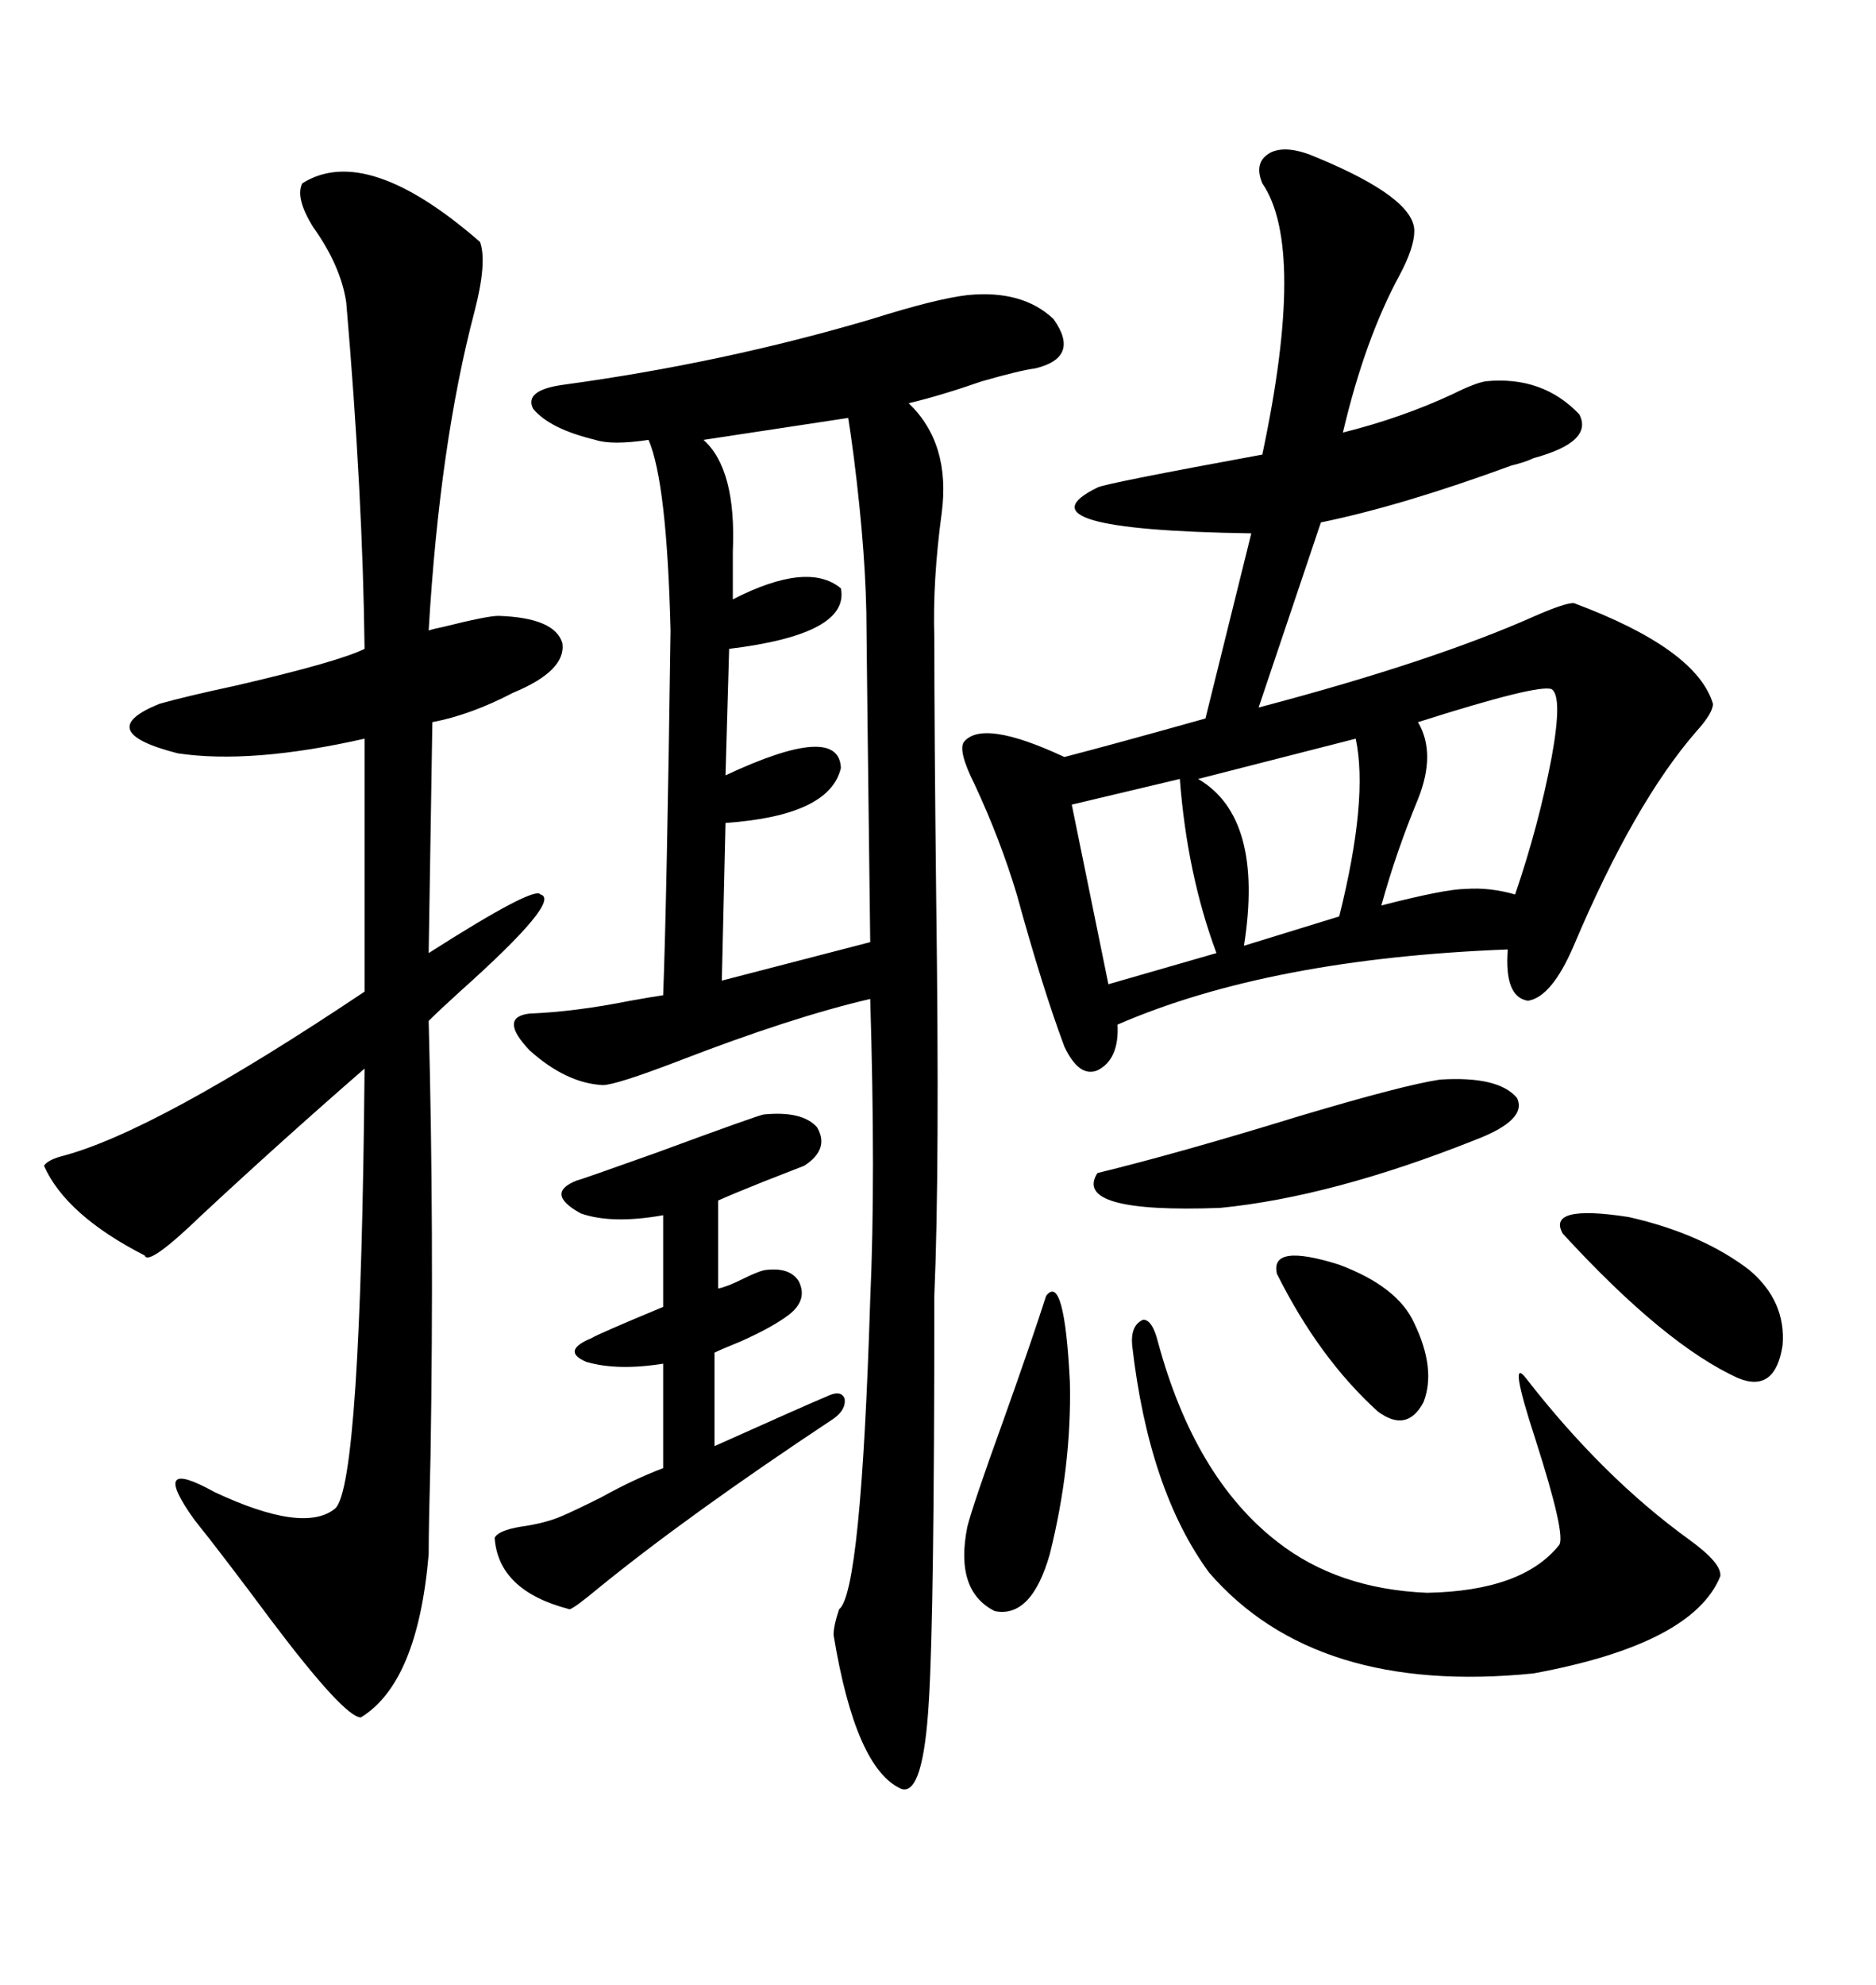 <svg xmlns="http://www.w3.org/2000/svg" xmlns:xlink="http://www.w3.org/1999/xlink" width="300" height="317.285"><path d="M210.64 25.20L210.64 25.20Q226.17 31.64 226.17 36.91L226.17 36.91Q226.17 39.55 223.83 43.95L223.83 43.95Q218.26 54.20 214.75 69.14L214.75 69.14Q224.12 66.80 232.32 62.99L232.32 62.99Q235.84 61.23 237.60 60.94L237.60 60.94Q246.68 60.06 252.54 66.21L252.54 66.21Q254.88 70.61 245.21 73.24L245.21 73.24Q244.04 73.83 241.70 74.41L241.70 74.41Q224.12 80.86 211.23 83.50L211.23 83.50L201.27 113.09Q229.10 105.76 245.51 98.44L245.51 98.44Q250.20 96.39 251.66 96.39L251.66 96.39Q271.29 103.71 273.93 112.50L273.93 112.50Q273.93 113.96 271.29 116.89L271.29 116.89Q261.33 128.32 251.66 151.17L251.66 151.17Q248.14 159.38 244.34 159.96L244.34 159.96Q240.53 159.38 241.11 151.76L241.11 151.76Q203.03 153.22 178.71 163.77L178.71 163.77Q179.00 169.34 175.49 171.09L175.49 171.09Q172.56 172.27 170.21 167.29L170.21 167.29Q166.70 157.91 162.60 142.97L162.60 142.97Q159.96 134.18 155.86 125.39L155.86 125.39Q153.22 120.12 154.10 118.65L154.10 118.65Q157.03 114.84 170.21 121.00L170.21 121.00Q178.13 118.95 192.77 114.84L192.77 114.84L200.10 85.25Q161.72 84.67 175.49 77.93L175.49 77.93Q176.37 77.34 201.86 72.66L201.86 72.66Q208.89 39.55 201.86 29.30L201.86 29.30Q200.39 25.78 203.32 24.32L203.32 24.32Q205.96 23.14 210.64 25.20ZM154.69 47.17L154.69 47.17Q163.48 46.29 168.46 50.98L168.46 50.98Q172.85 57.13 165.53 58.89L165.53 58.89Q163.18 59.18 157.03 60.94L157.03 60.94Q150.29 63.28 145.31 64.45L145.31 64.45Q152.05 70.90 150.59 82.03L150.59 82.03Q149.12 92.87 149.41 101.95L149.41 101.95Q149.41 116.89 149.71 143.55L149.71 143.55Q150.29 186.91 149.41 207.13L149.41 207.13Q149.41 257.81 148.54 271.88L148.54 271.88Q147.66 287.11 144.14 285.94L144.14 285.94Q136.82 282.71 133.30 261.33L133.30 261.33Q133.30 259.86 134.18 257.23L134.18 257.23Q137.70 254.59 139.16 207.71L139.16 207.71Q140.04 188.38 139.16 159.67L139.16 159.67Q126.56 162.60 108.40 169.63L108.40 169.63Q98.44 173.44 96.39 173.44L96.39 173.44Q90.53 173.14 84.67 167.87L84.67 167.87Q79.69 162.60 84.67 162.01L84.67 162.01Q91.99 161.72 100.78 159.96L100.78 159.96Q104.00 159.38 106.05 159.08L106.05 159.08Q106.64 143.55 107.23 100.78L107.23 100.78Q106.64 77.05 103.71 70.31L103.71 70.31Q97.85 71.19 95.21 70.31L95.21 70.31Q87.89 68.55 85.25 65.33L85.25 65.33Q83.79 62.40 89.94 61.52L89.94 61.52Q115.72 58.01 139.45 50.98L139.45 50.98Q149.71 47.75 154.69 47.17ZM48.34 29.30L48.34 29.30Q58.59 22.85 76.76 38.67L76.76 38.67Q77.93 41.89 75.88 49.80L75.88 49.80Q70.31 70.90 68.55 100.78L68.55 100.78Q69.43 100.49 70.90 100.20L70.90 100.20Q77.93 98.44 79.69 98.44L79.69 98.44Q88.77 98.73 89.94 102.83L89.94 102.83Q90.53 107.23 82.03 110.74L82.03 110.74Q75.29 114.26 69.14 115.43L69.14 115.43L68.55 152.34Q85.55 141.50 86.43 142.97L86.43 142.97Q89.94 143.85 73.54 158.50L73.54 158.50Q70.31 161.43 68.55 163.18L68.55 163.18Q69.43 196.58 68.85 232.62L68.85 232.62Q68.55 244.04 68.55 248.44L68.55 248.44Q66.80 268.95 57.71 274.51L57.71 274.51Q55.08 274.51 43.36 258.98L43.36 258.98Q35.74 248.73 31.05 242.87L31.05 242.87Q23.73 232.62 34.28 238.48L34.28 238.48Q48.63 245.21 53.61 241.11L53.61 241.11Q57.71 237.30 58.30 170.80L58.30 170.80Q44.82 182.52 32.23 194.24L32.23 194.24Q23.73 202.44 23.14 200.68L23.14 200.68Q10.55 194.24 7.03 186.33L7.03 186.33Q7.62 185.45 9.67 184.86L9.67 184.86Q24.61 181.05 58.30 158.50L58.30 158.50L58.30 118.07Q40.14 122.17 28.42 120.41L28.42 120.41Q14.65 116.89 25.49 112.50L25.49 112.50Q29.59 111.33 37.79 109.57L37.79 109.57Q54.20 105.76 58.30 103.71L58.30 103.71Q58.01 79.10 55.37 48.34L55.37 48.34Q54.49 42.48 50.10 36.33L50.10 36.33Q47.17 31.64 48.34 29.30ZM181.05 215.04L181.05 215.04Q180.76 211.82 182.81 210.94L182.81 210.94Q184.28 210.94 185.16 214.45L185.16 214.45Q191.02 236.13 204.20 246.39L204.20 246.39Q213.87 254.00 228.22 254.59L228.22 254.59Q243.46 254.30 249.32 246.97L249.32 246.97Q250.49 245.51 245.51 229.98L245.51 229.98Q241.11 216.50 244.04 220.31L244.04 220.31Q256.35 236.13 270.12 246.09L270.12 246.09Q275.39 249.90 275.10 251.95L275.10 251.95Q270.70 262.79 245.21 267.48L245.21 267.48Q210.35 271.00 193.36 251.37L193.36 251.37Q183.69 238.18 181.05 215.04ZM135.64 66.80L135.64 66.80L112.50 70.31Q117.77 75 117.19 88.18L117.19 88.18Q117.19 92.87 117.19 95.80L117.19 95.80Q129.20 89.65 134.47 94.04L134.47 94.04Q135.94 101.37 116.60 103.71L116.60 103.71L116.02 123.93Q134.18 115.43 134.47 122.75L134.47 122.75Q132.71 130.37 116.02 131.54L116.02 131.54L115.43 156.74L139.16 150.59Q138.57 102.83 138.57 100.78L138.57 100.78Q138.57 89.06 136.52 72.95L136.52 72.95Q135.94 68.55 135.64 66.80ZM122.17 178.13L122.17 178.13Q128.32 177.54 130.66 180.18L130.66 180.18Q132.71 183.69 128.61 186.33L128.61 186.33Q127.15 186.91 121.88 188.96L121.88 188.96Q117.48 190.72 114.84 191.89L114.84 191.89L114.84 205.96Q116.31 205.66 118.65 204.49L118.65 204.49Q121.00 203.32 122.17 203.03L122.17 203.03Q126.27 202.44 127.73 204.79L127.73 204.79Q129.20 207.71 126.27 210.06L126.27 210.06Q123.63 212.11 118.36 214.45L118.36 214.45Q115.43 215.63 114.26 216.21L114.26 216.21L114.26 231.15Q128.61 224.71 132.13 223.24L132.13 223.24Q134.47 222.07 135.06 223.54L135.06 223.54Q135.35 225.29 133.30 226.76L133.30 226.76Q109.86 242.29 95.51 254.00L95.51 254.00Q91.99 256.93 91.11 257.23L91.11 257.23Q79.69 254.30 79.10 245.80L79.10 245.80Q79.69 244.63 83.20 244.04L83.20 244.04Q87.30 243.46 89.94 242.29L89.94 242.29Q91.99 241.41 96.09 239.36L96.09 239.36Q101.37 236.43 106.05 234.67L106.05 234.67L106.05 217.97Q98.73 219.14 93.75 217.68L93.75 217.68Q89.65 215.92 94.63 213.87L94.63 213.87Q95.51 213.28 106.05 208.89L106.05 208.89L106.05 194.24Q97.85 195.70 92.87 193.95L92.87 193.95Q87.01 190.72 92.29 188.67L92.29 188.67Q92.58 188.67 104.88 184.28L104.88 184.28Q121.58 178.13 122.17 178.13ZM230.27 172.56L230.27 172.56Q239.65 171.97 242.58 175.49L242.58 175.49Q244.34 179.00 235.84 182.23L235.84 182.23Q212.99 191.31 195.12 193.07L195.12 193.07Q171.39 193.95 175.49 187.50L175.49 187.50Q188.67 184.28 207.71 178.42L207.71 178.42Q224.41 173.44 230.27 172.56ZM248.14 110.16L248.14 110.16Q246.09 109.28 226.76 115.43L226.76 115.43Q229.69 120.41 226.76 127.73L226.76 127.73Q223.24 136.23 220.90 144.73L220.90 144.73Q231.15 142.09 234.38 142.09L234.38 142.09Q238.18 141.80 242.29 142.97L242.29 142.97Q246.09 131.84 248.14 121.00L248.14 121.00Q249.90 111.33 248.14 110.16ZM216.80 118.07L216.80 118.07L191.60 124.51Q202.15 130.66 198.93 151.17L198.93 151.17L214.16 146.48Q218.85 127.73 216.80 118.07ZM167.29 207.13L167.29 207.13Q170.21 203.32 171.09 220.90L171.09 220.90Q171.39 234.38 167.87 248.44L167.87 248.44Q164.94 258.69 159.08 257.52L159.08 257.52Q152.64 254.30 154.69 244.04L154.69 244.04Q155.57 240.53 160.55 226.76L160.55 226.76Q164.94 214.45 167.29 207.13ZM249.90 197.17L249.90 197.17Q247.27 192.48 260.45 194.53L260.45 194.53Q272.17 197.17 279.79 203.03L279.79 203.03Q285.64 208.01 285.06 215.04L285.06 215.04Q283.89 222.66 278.03 220.31L278.03 220.31Q266.31 215.04 249.90 197.17ZM188.67 124.51L188.67 124.51L171.39 128.61L177.25 157.32L194.53 152.34Q189.84 139.75 188.67 124.51ZM226.17 211.52L226.17 211.52Q229.69 218.85 227.64 224.12L227.64 224.12Q225 229.10 220.31 225.59L220.31 225.59Q210.94 217.09 204.20 203.61L204.20 203.61Q203.03 198.63 214.16 202.15L214.16 202.15Q223.54 205.66 226.17 211.52Z"/></svg>